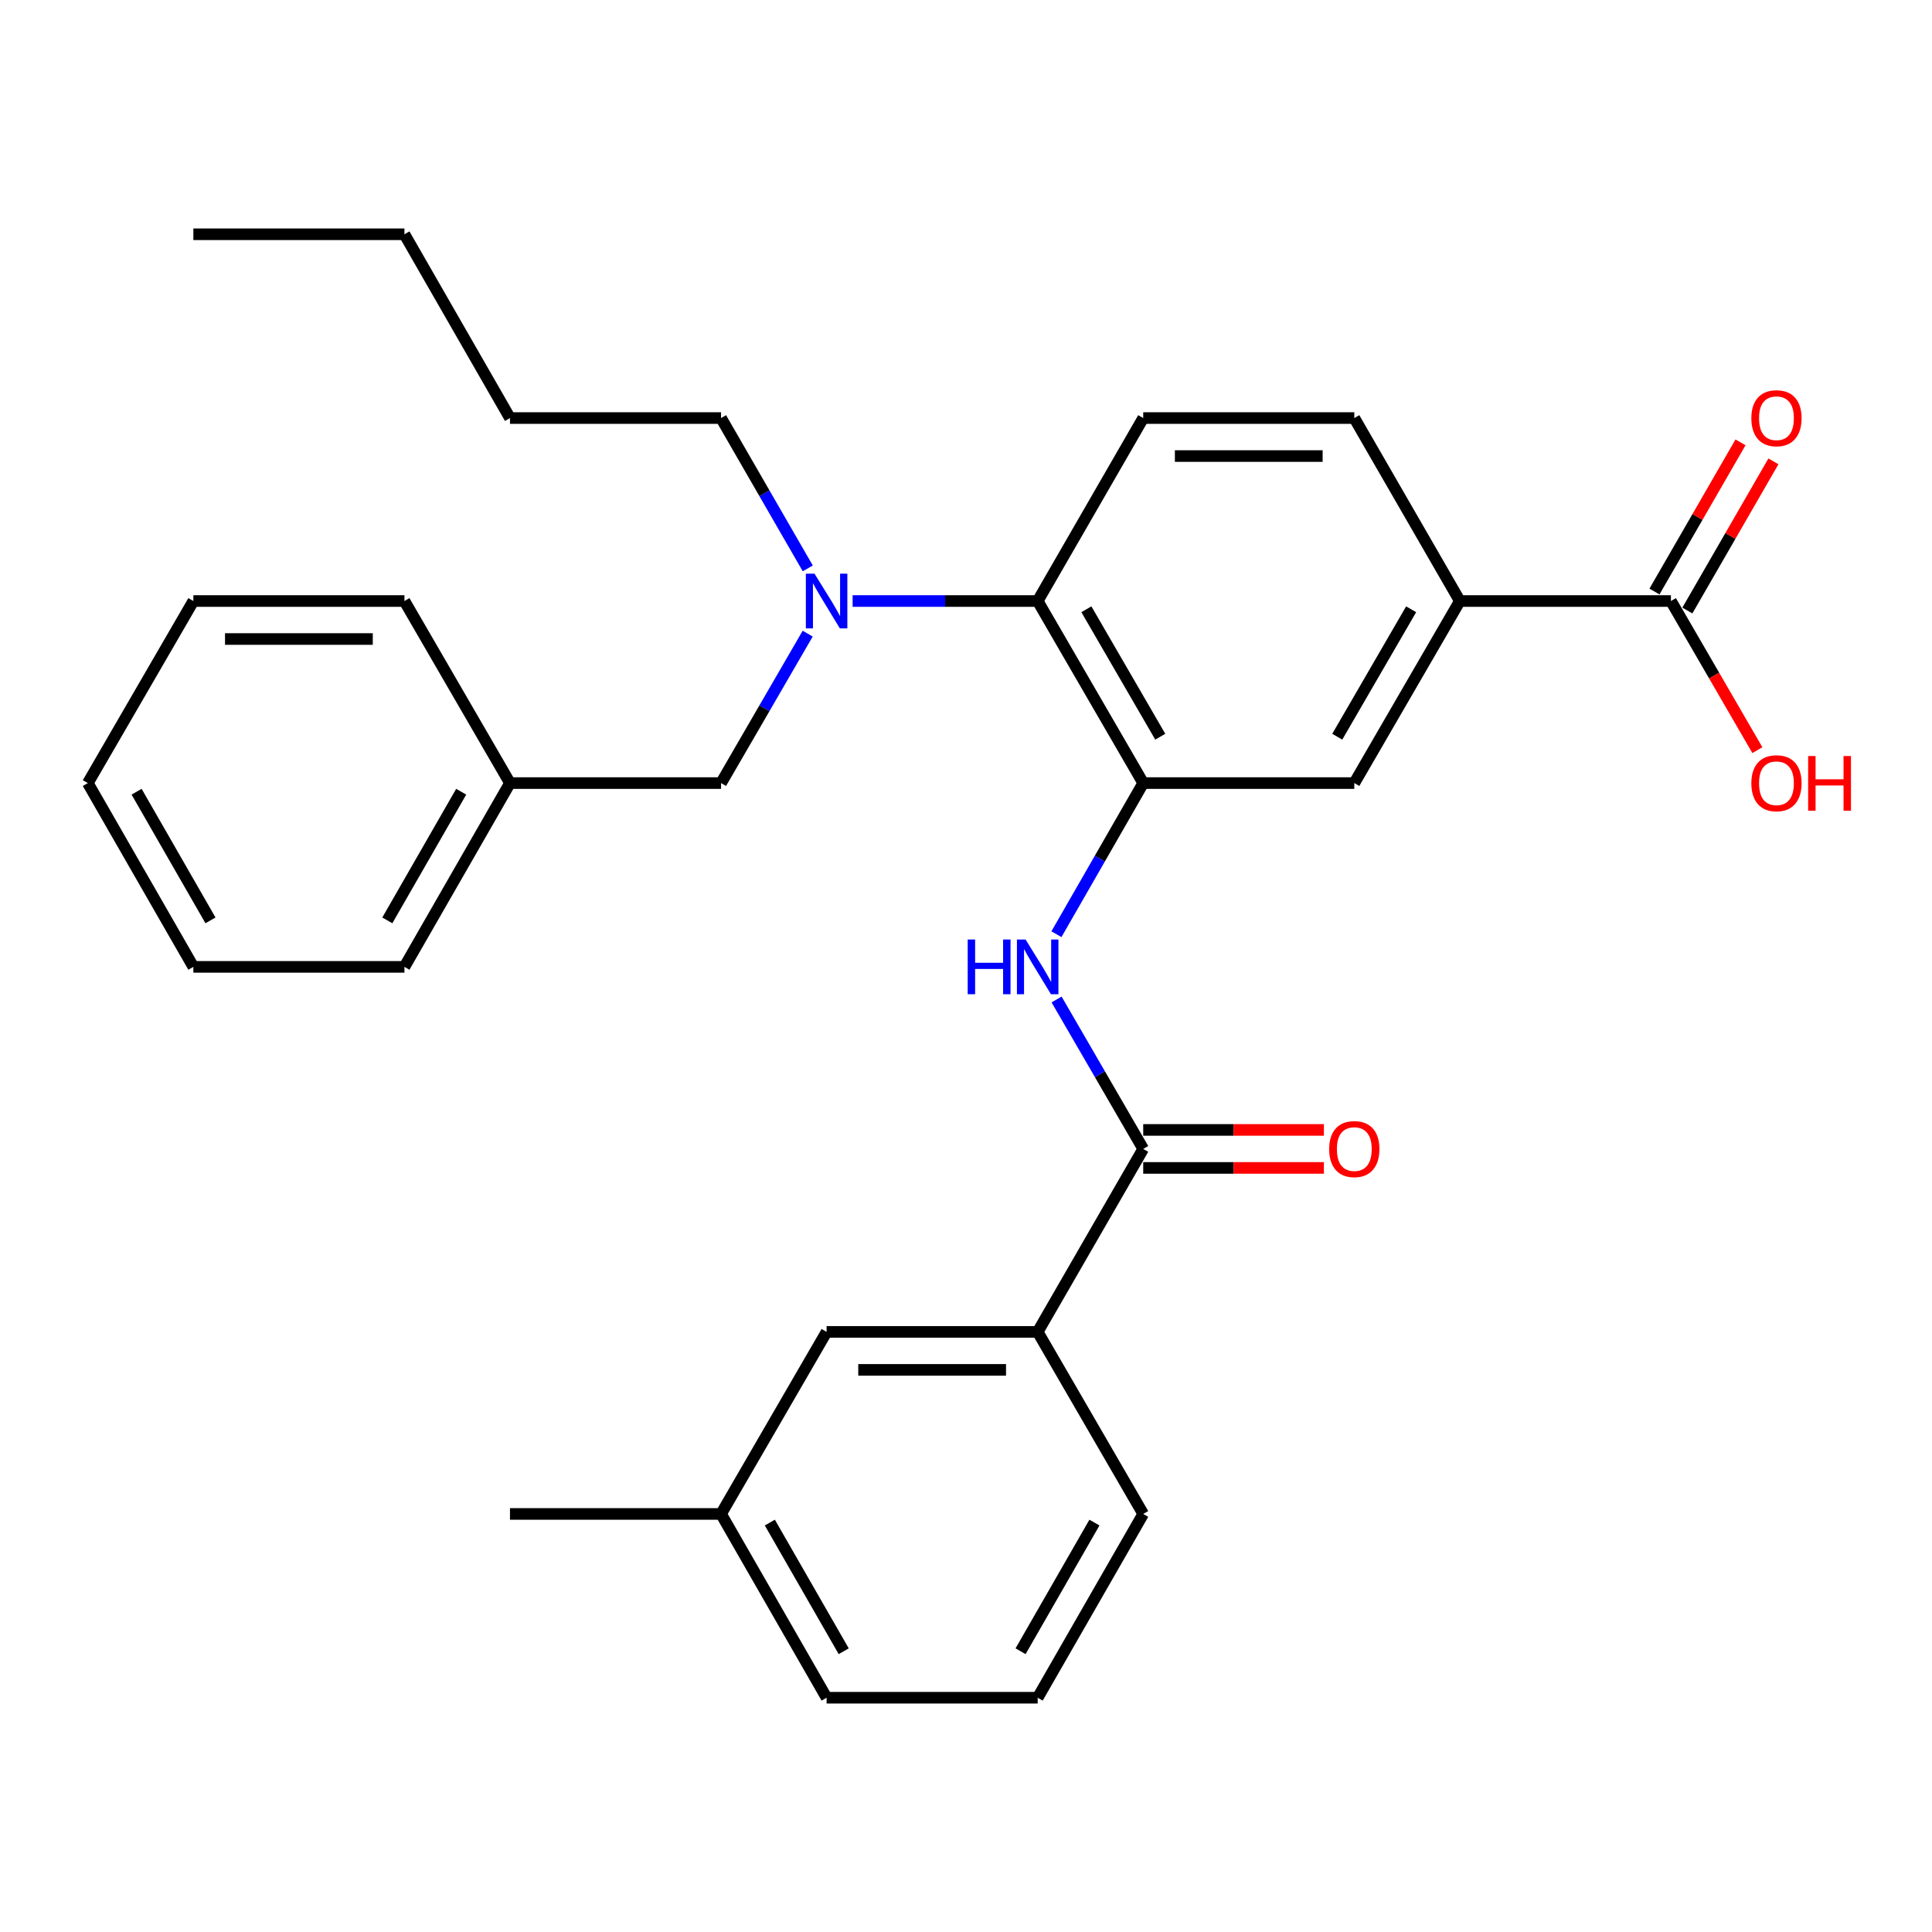 <?xml version='1.0' encoding='iso-8859-1'?>
<svg version='1.1' baseProfile='full'
              xmlns='http://www.w3.org/2000/svg'
                      xmlns:rdkit='http://www.rdkit.org/xml'
                      xmlns:xlink='http://www.w3.org/1999/xlink'
                  xml:space='preserve'
width='1000px' height='1000px' viewBox='0 0 1000 1000'>
<!-- END OF HEADER -->
<rect style='opacity:1.0;fill:#FFFFFF;stroke:none' width='1000' height='1000' x='0' y='0'> </rect>
<path class='bond-1' d='M 591.728,405.32 L 569.268,444.433' style='fill:none;fill-rule:evenodd;stroke:#000000;stroke-width:6px;stroke-linecap:butt;stroke-linejoin:miter;stroke-opacity:1' />
<path class='bond-1' d='M 569.268,444.433 L 546.807,483.546' style='fill:none;fill-rule:evenodd;stroke:#0000FF;stroke-width:6px;stroke-linecap:butt;stroke-linejoin:miter;stroke-opacity:1' />
<path class='bond-2' d='M 591.728,405.32 L 537.101,311.088' style='fill:none;fill-rule:evenodd;stroke:#000000;stroke-width:6px;stroke-linecap:butt;stroke-linejoin:miter;stroke-opacity:1' />
<path class='bond-2' d='M 600.548,381.322 L 562.309,315.359' style='fill:none;fill-rule:evenodd;stroke:#000000;stroke-width:6px;stroke-linecap:butt;stroke-linejoin:miter;stroke-opacity:1' />
<path class='bond-6' d='M 591.728,405.32 L 700.983,405.32' style='fill:none;fill-rule:evenodd;stroke:#000000;stroke-width:6px;stroke-linecap:butt;stroke-linejoin:miter;stroke-opacity:1' />
<path class='bond-0' d='M 591.728,594.68 L 569.308,556.006' style='fill:none;fill-rule:evenodd;stroke:#000000;stroke-width:6px;stroke-linecap:butt;stroke-linejoin:miter;stroke-opacity:1' />
<path class='bond-0' d='M 569.308,556.006 L 546.888,517.331' style='fill:none;fill-rule:evenodd;stroke:#0000FF;stroke-width:6px;stroke-linecap:butt;stroke-linejoin:miter;stroke-opacity:1' />
<path class='bond-7' d='M 591.728,594.68 L 537.101,689.382' style='fill:none;fill-rule:evenodd;stroke:#000000;stroke-width:6px;stroke-linecap:butt;stroke-linejoin:miter;stroke-opacity:1' />
<path class='bond-10' d='M 591.728,604.513 L 638.49,604.513' style='fill:none;fill-rule:evenodd;stroke:#000000;stroke-width:6px;stroke-linecap:butt;stroke-linejoin:miter;stroke-opacity:1' />
<path class='bond-10' d='M 638.49,604.513 L 685.252,604.513' style='fill:none;fill-rule:evenodd;stroke:#FF0000;stroke-width:6px;stroke-linecap:butt;stroke-linejoin:miter;stroke-opacity:1' />
<path class='bond-10' d='M 591.728,584.847 L 638.49,584.847' style='fill:none;fill-rule:evenodd;stroke:#000000;stroke-width:6px;stroke-linecap:butt;stroke-linejoin:miter;stroke-opacity:1' />
<path class='bond-10' d='M 638.49,584.847 L 685.252,584.847' style='fill:none;fill-rule:evenodd;stroke:#FF0000;stroke-width:6px;stroke-linecap:butt;stroke-linejoin:miter;stroke-opacity:1' />
<path class='bond-3' d='M 537.101,311.088 L 489.209,311.088' style='fill:none;fill-rule:evenodd;stroke:#000000;stroke-width:6px;stroke-linecap:butt;stroke-linejoin:miter;stroke-opacity:1' />
<path class='bond-3' d='M 489.209,311.088 L 441.318,311.088' style='fill:none;fill-rule:evenodd;stroke:#0000FF;stroke-width:6px;stroke-linecap:butt;stroke-linejoin:miter;stroke-opacity:1' />
<path class='bond-8' d='M 537.101,311.088 L 591.728,216.385' style='fill:none;fill-rule:evenodd;stroke:#000000;stroke-width:6px;stroke-linecap:butt;stroke-linejoin:miter;stroke-opacity:1' />
<path class='bond-9' d='M 418.059,327.971 L 395.639,366.645' style='fill:none;fill-rule:evenodd;stroke:#0000FF;stroke-width:6px;stroke-linecap:butt;stroke-linejoin:miter;stroke-opacity:1' />
<path class='bond-9' d='M 395.639,366.645 L 373.219,405.32' style='fill:none;fill-rule:evenodd;stroke:#000000;stroke-width:6px;stroke-linecap:butt;stroke-linejoin:miter;stroke-opacity:1' />
<path class='bond-17' d='M 418.102,294.194 L 395.66,255.29' style='fill:none;fill-rule:evenodd;stroke:#0000FF;stroke-width:6px;stroke-linecap:butt;stroke-linejoin:miter;stroke-opacity:1' />
<path class='bond-17' d='M 395.66,255.29 L 373.219,216.385' style='fill:none;fill-rule:evenodd;stroke:#000000;stroke-width:6px;stroke-linecap:butt;stroke-linejoin:miter;stroke-opacity:1' />
<path class='bond-4' d='M 864.865,311.088 L 755.611,311.088' style='fill:none;fill-rule:evenodd;stroke:#000000;stroke-width:6px;stroke-linecap:butt;stroke-linejoin:miter;stroke-opacity:1' />
<path class='bond-13' d='M 873.383,316.001 L 895.651,277.396' style='fill:none;fill-rule:evenodd;stroke:#000000;stroke-width:6px;stroke-linecap:butt;stroke-linejoin:miter;stroke-opacity:1' />
<path class='bond-13' d='M 895.651,277.396 L 917.92,238.792' style='fill:none;fill-rule:evenodd;stroke:#FF0000;stroke-width:6px;stroke-linecap:butt;stroke-linejoin:miter;stroke-opacity:1' />
<path class='bond-13' d='M 856.348,306.174 L 878.616,267.57' style='fill:none;fill-rule:evenodd;stroke:#000000;stroke-width:6px;stroke-linecap:butt;stroke-linejoin:miter;stroke-opacity:1' />
<path class='bond-13' d='M 878.616,267.57 L 900.885,228.966' style='fill:none;fill-rule:evenodd;stroke:#FF0000;stroke-width:6px;stroke-linecap:butt;stroke-linejoin:miter;stroke-opacity:1' />
<path class='bond-14' d='M 864.865,311.088 L 887.239,349.682' style='fill:none;fill-rule:evenodd;stroke:#000000;stroke-width:6px;stroke-linecap:butt;stroke-linejoin:miter;stroke-opacity:1' />
<path class='bond-14' d='M 887.239,349.682 L 909.613,388.277' style='fill:none;fill-rule:evenodd;stroke:#FF0000;stroke-width:6px;stroke-linecap:butt;stroke-linejoin:miter;stroke-opacity:1' />
<path class='bond-5' d='M 755.611,311.088 L 700.983,405.32' style='fill:none;fill-rule:evenodd;stroke:#000000;stroke-width:6px;stroke-linecap:butt;stroke-linejoin:miter;stroke-opacity:1' />
<path class='bond-5' d='M 730.403,315.359 L 692.164,381.322' style='fill:none;fill-rule:evenodd;stroke:#000000;stroke-width:6px;stroke-linecap:butt;stroke-linejoin:miter;stroke-opacity:1' />
<path class='bond-11' d='M 755.611,311.088 L 700.983,216.385' style='fill:none;fill-rule:evenodd;stroke:#000000;stroke-width:6px;stroke-linecap:butt;stroke-linejoin:miter;stroke-opacity:1' />
<path class='bond-12' d='M 537.101,689.382 L 427.846,689.382' style='fill:none;fill-rule:evenodd;stroke:#000000;stroke-width:6px;stroke-linecap:butt;stroke-linejoin:miter;stroke-opacity:1' />
<path class='bond-12' d='M 520.713,709.048 L 444.235,709.048' style='fill:none;fill-rule:evenodd;stroke:#000000;stroke-width:6px;stroke-linecap:butt;stroke-linejoin:miter;stroke-opacity:1' />
<path class='bond-18' d='M 537.101,689.382 L 591.728,783.615' style='fill:none;fill-rule:evenodd;stroke:#000000;stroke-width:6px;stroke-linecap:butt;stroke-linejoin:miter;stroke-opacity:1' />
<path class='bond-30' d='M 591.728,216.385 L 700.983,216.385' style='fill:none;fill-rule:evenodd;stroke:#000000;stroke-width:6px;stroke-linecap:butt;stroke-linejoin:miter;stroke-opacity:1' />
<path class='bond-30' d='M 608.117,236.051 L 684.595,236.051' style='fill:none;fill-rule:evenodd;stroke:#000000;stroke-width:6px;stroke-linecap:butt;stroke-linejoin:miter;stroke-opacity:1' />
<path class='bond-15' d='M 373.219,405.32 L 263.964,405.32' style='fill:none;fill-rule:evenodd;stroke:#000000;stroke-width:6px;stroke-linecap:butt;stroke-linejoin:miter;stroke-opacity:1' />
<path class='bond-16' d='M 427.846,689.382 L 373.219,783.615' style='fill:none;fill-rule:evenodd;stroke:#000000;stroke-width:6px;stroke-linecap:butt;stroke-linejoin:miter;stroke-opacity:1' />
<path class='bond-22' d='M 263.964,405.32 L 209.337,500.448' style='fill:none;fill-rule:evenodd;stroke:#000000;stroke-width:6px;stroke-linecap:butt;stroke-linejoin:miter;stroke-opacity:1' />
<path class='bond-22' d='M 238.716,409.796 L 200.477,476.385' style='fill:none;fill-rule:evenodd;stroke:#000000;stroke-width:6px;stroke-linecap:butt;stroke-linejoin:miter;stroke-opacity:1' />
<path class='bond-23' d='M 263.964,405.32 L 209.337,311.088' style='fill:none;fill-rule:evenodd;stroke:#000000;stroke-width:6px;stroke-linecap:butt;stroke-linejoin:miter;stroke-opacity:1' />
<path class='bond-21' d='M 373.219,783.615 L 263.964,783.615' style='fill:none;fill-rule:evenodd;stroke:#000000;stroke-width:6px;stroke-linecap:butt;stroke-linejoin:miter;stroke-opacity:1' />
<path class='bond-31' d='M 373.219,783.615 L 427.846,878.743' style='fill:none;fill-rule:evenodd;stroke:#000000;stroke-width:6px;stroke-linecap:butt;stroke-linejoin:miter;stroke-opacity:1' />
<path class='bond-31' d='M 398.467,788.09 L 436.706,854.68' style='fill:none;fill-rule:evenodd;stroke:#000000;stroke-width:6px;stroke-linecap:butt;stroke-linejoin:miter;stroke-opacity:1' />
<path class='bond-24' d='M 373.219,216.385 L 263.964,216.385' style='fill:none;fill-rule:evenodd;stroke:#000000;stroke-width:6px;stroke-linecap:butt;stroke-linejoin:miter;stroke-opacity:1' />
<path class='bond-19' d='M 591.728,783.615 L 537.101,878.743' style='fill:none;fill-rule:evenodd;stroke:#000000;stroke-width:6px;stroke-linecap:butt;stroke-linejoin:miter;stroke-opacity:1' />
<path class='bond-19' d='M 566.48,788.09 L 528.241,854.68' style='fill:none;fill-rule:evenodd;stroke:#000000;stroke-width:6px;stroke-linecap:butt;stroke-linejoin:miter;stroke-opacity:1' />
<path class='bond-20' d='M 537.101,878.743 L 427.846,878.743' style='fill:none;fill-rule:evenodd;stroke:#000000;stroke-width:6px;stroke-linecap:butt;stroke-linejoin:miter;stroke-opacity:1' />
<path class='bond-27' d='M 209.337,500.448 L 100.082,500.448' style='fill:none;fill-rule:evenodd;stroke:#000000;stroke-width:6px;stroke-linecap:butt;stroke-linejoin:miter;stroke-opacity:1' />
<path class='bond-28' d='M 209.337,311.088 L 100.082,311.088' style='fill:none;fill-rule:evenodd;stroke:#000000;stroke-width:6px;stroke-linecap:butt;stroke-linejoin:miter;stroke-opacity:1' />
<path class='bond-28' d='M 192.949,330.753 L 116.47,330.753' style='fill:none;fill-rule:evenodd;stroke:#000000;stroke-width:6px;stroke-linecap:butt;stroke-linejoin:miter;stroke-opacity:1' />
<path class='bond-25' d='M 263.964,216.385 L 209.337,121.257' style='fill:none;fill-rule:evenodd;stroke:#000000;stroke-width:6px;stroke-linecap:butt;stroke-linejoin:miter;stroke-opacity:1' />
<path class='bond-26' d='M 209.337,121.257 L 100.082,121.257' style='fill:none;fill-rule:evenodd;stroke:#000000;stroke-width:6px;stroke-linecap:butt;stroke-linejoin:miter;stroke-opacity:1' />
<path class='bond-32' d='M 100.082,500.448 L 45.455,405.32' style='fill:none;fill-rule:evenodd;stroke:#000000;stroke-width:6px;stroke-linecap:butt;stroke-linejoin:miter;stroke-opacity:1' />
<path class='bond-32' d='M 108.942,476.385 L 70.703,409.796' style='fill:none;fill-rule:evenodd;stroke:#000000;stroke-width:6px;stroke-linecap:butt;stroke-linejoin:miter;stroke-opacity:1' />
<path class='bond-29' d='M 100.082,311.088 L 45.455,405.32' style='fill:none;fill-rule:evenodd;stroke:#000000;stroke-width:6px;stroke-linecap:butt;stroke-linejoin:miter;stroke-opacity:1' />
<path  class='atom-2' d='M 500.881 486.288
L 504.721 486.288
L 504.721 498.328
L 519.201 498.328
L 519.201 486.288
L 523.041 486.288
L 523.041 514.608
L 519.201 514.608
L 519.201 501.528
L 504.721 501.528
L 504.721 514.608
L 500.881 514.608
L 500.881 486.288
' fill='#0000FF'/>
<path  class='atom-2' d='M 530.841 486.288
L 540.121 501.288
Q 541.041 502.768, 542.521 505.448
Q 544.001 508.128, 544.081 508.288
L 544.081 486.288
L 547.841 486.288
L 547.841 514.608
L 543.961 514.608
L 534.001 498.208
Q 532.841 496.288, 531.601 494.088
Q 530.401 491.888, 530.041 491.208
L 530.041 514.608
L 526.361 514.608
L 526.361 486.288
L 530.841 486.288
' fill='#0000FF'/>
<path  class='atom-4' d='M 421.586 296.928
L 430.866 311.928
Q 431.786 313.408, 433.266 316.088
Q 434.746 318.768, 434.826 318.928
L 434.826 296.928
L 438.586 296.928
L 438.586 325.248
L 434.706 325.248
L 424.746 308.848
Q 423.586 306.928, 422.346 304.728
Q 421.146 302.528, 420.786 301.848
L 420.786 325.248
L 417.106 325.248
L 417.106 296.928
L 421.586 296.928
' fill='#0000FF'/>
<path  class='atom-11' d='M 687.983 594.76
Q 687.983 587.96, 691.343 584.16
Q 694.703 580.36, 700.983 580.36
Q 707.263 580.36, 710.623 584.16
Q 713.983 587.96, 713.983 594.76
Q 713.983 601.64, 710.583 605.56
Q 707.183 609.44, 700.983 609.44
Q 694.743 609.44, 691.343 605.56
Q 687.983 601.68, 687.983 594.76
M 700.983 606.24
Q 705.303 606.24, 707.623 603.36
Q 709.983 600.44, 709.983 594.76
Q 709.983 589.2, 707.623 586.4
Q 705.303 583.56, 700.983 583.56
Q 696.663 583.56, 694.303 586.36
Q 691.983 589.16, 691.983 594.76
Q 691.983 600.48, 694.303 603.36
Q 696.663 606.24, 700.983 606.24
' fill='#FF0000'/>
<path  class='atom-14' d='M 906.493 216.465
Q 906.493 209.665, 909.853 205.865
Q 913.213 202.065, 919.493 202.065
Q 925.773 202.065, 929.133 205.865
Q 932.493 209.665, 932.493 216.465
Q 932.493 223.345, 929.093 227.265
Q 925.693 231.145, 919.493 231.145
Q 913.253 231.145, 909.853 227.265
Q 906.493 223.385, 906.493 216.465
M 919.493 227.945
Q 923.813 227.945, 926.133 225.065
Q 928.493 222.145, 928.493 216.465
Q 928.493 210.905, 926.133 208.105
Q 923.813 205.265, 919.493 205.265
Q 915.173 205.265, 912.813 208.065
Q 910.493 210.865, 910.493 216.465
Q 910.493 222.185, 912.813 225.065
Q 915.173 227.945, 919.493 227.945
' fill='#FF0000'/>
<path  class='atom-15' d='M 906.493 405.4
Q 906.493 398.6, 909.853 394.8
Q 913.213 391, 919.493 391
Q 925.773 391, 929.133 394.8
Q 932.493 398.6, 932.493 405.4
Q 932.493 412.28, 929.093 416.2
Q 925.693 420.08, 919.493 420.08
Q 913.253 420.08, 909.853 416.2
Q 906.493 412.32, 906.493 405.4
M 919.493 416.88
Q 923.813 416.88, 926.133 414
Q 928.493 411.08, 928.493 405.4
Q 928.493 399.84, 926.133 397.04
Q 923.813 394.2, 919.493 394.2
Q 915.173 394.2, 912.813 397
Q 910.493 399.8, 910.493 405.4
Q 910.493 411.12, 912.813 414
Q 915.173 416.88, 919.493 416.88
' fill='#FF0000'/>
<path  class='atom-15' d='M 935.893 391.32
L 939.733 391.32
L 939.733 403.36
L 954.213 403.36
L 954.213 391.32
L 958.053 391.32
L 958.053 419.64
L 954.213 419.64
L 954.213 406.56
L 939.733 406.56
L 939.733 419.64
L 935.893 419.64
L 935.893 391.32
' fill='#FF0000'/>
</svg>
